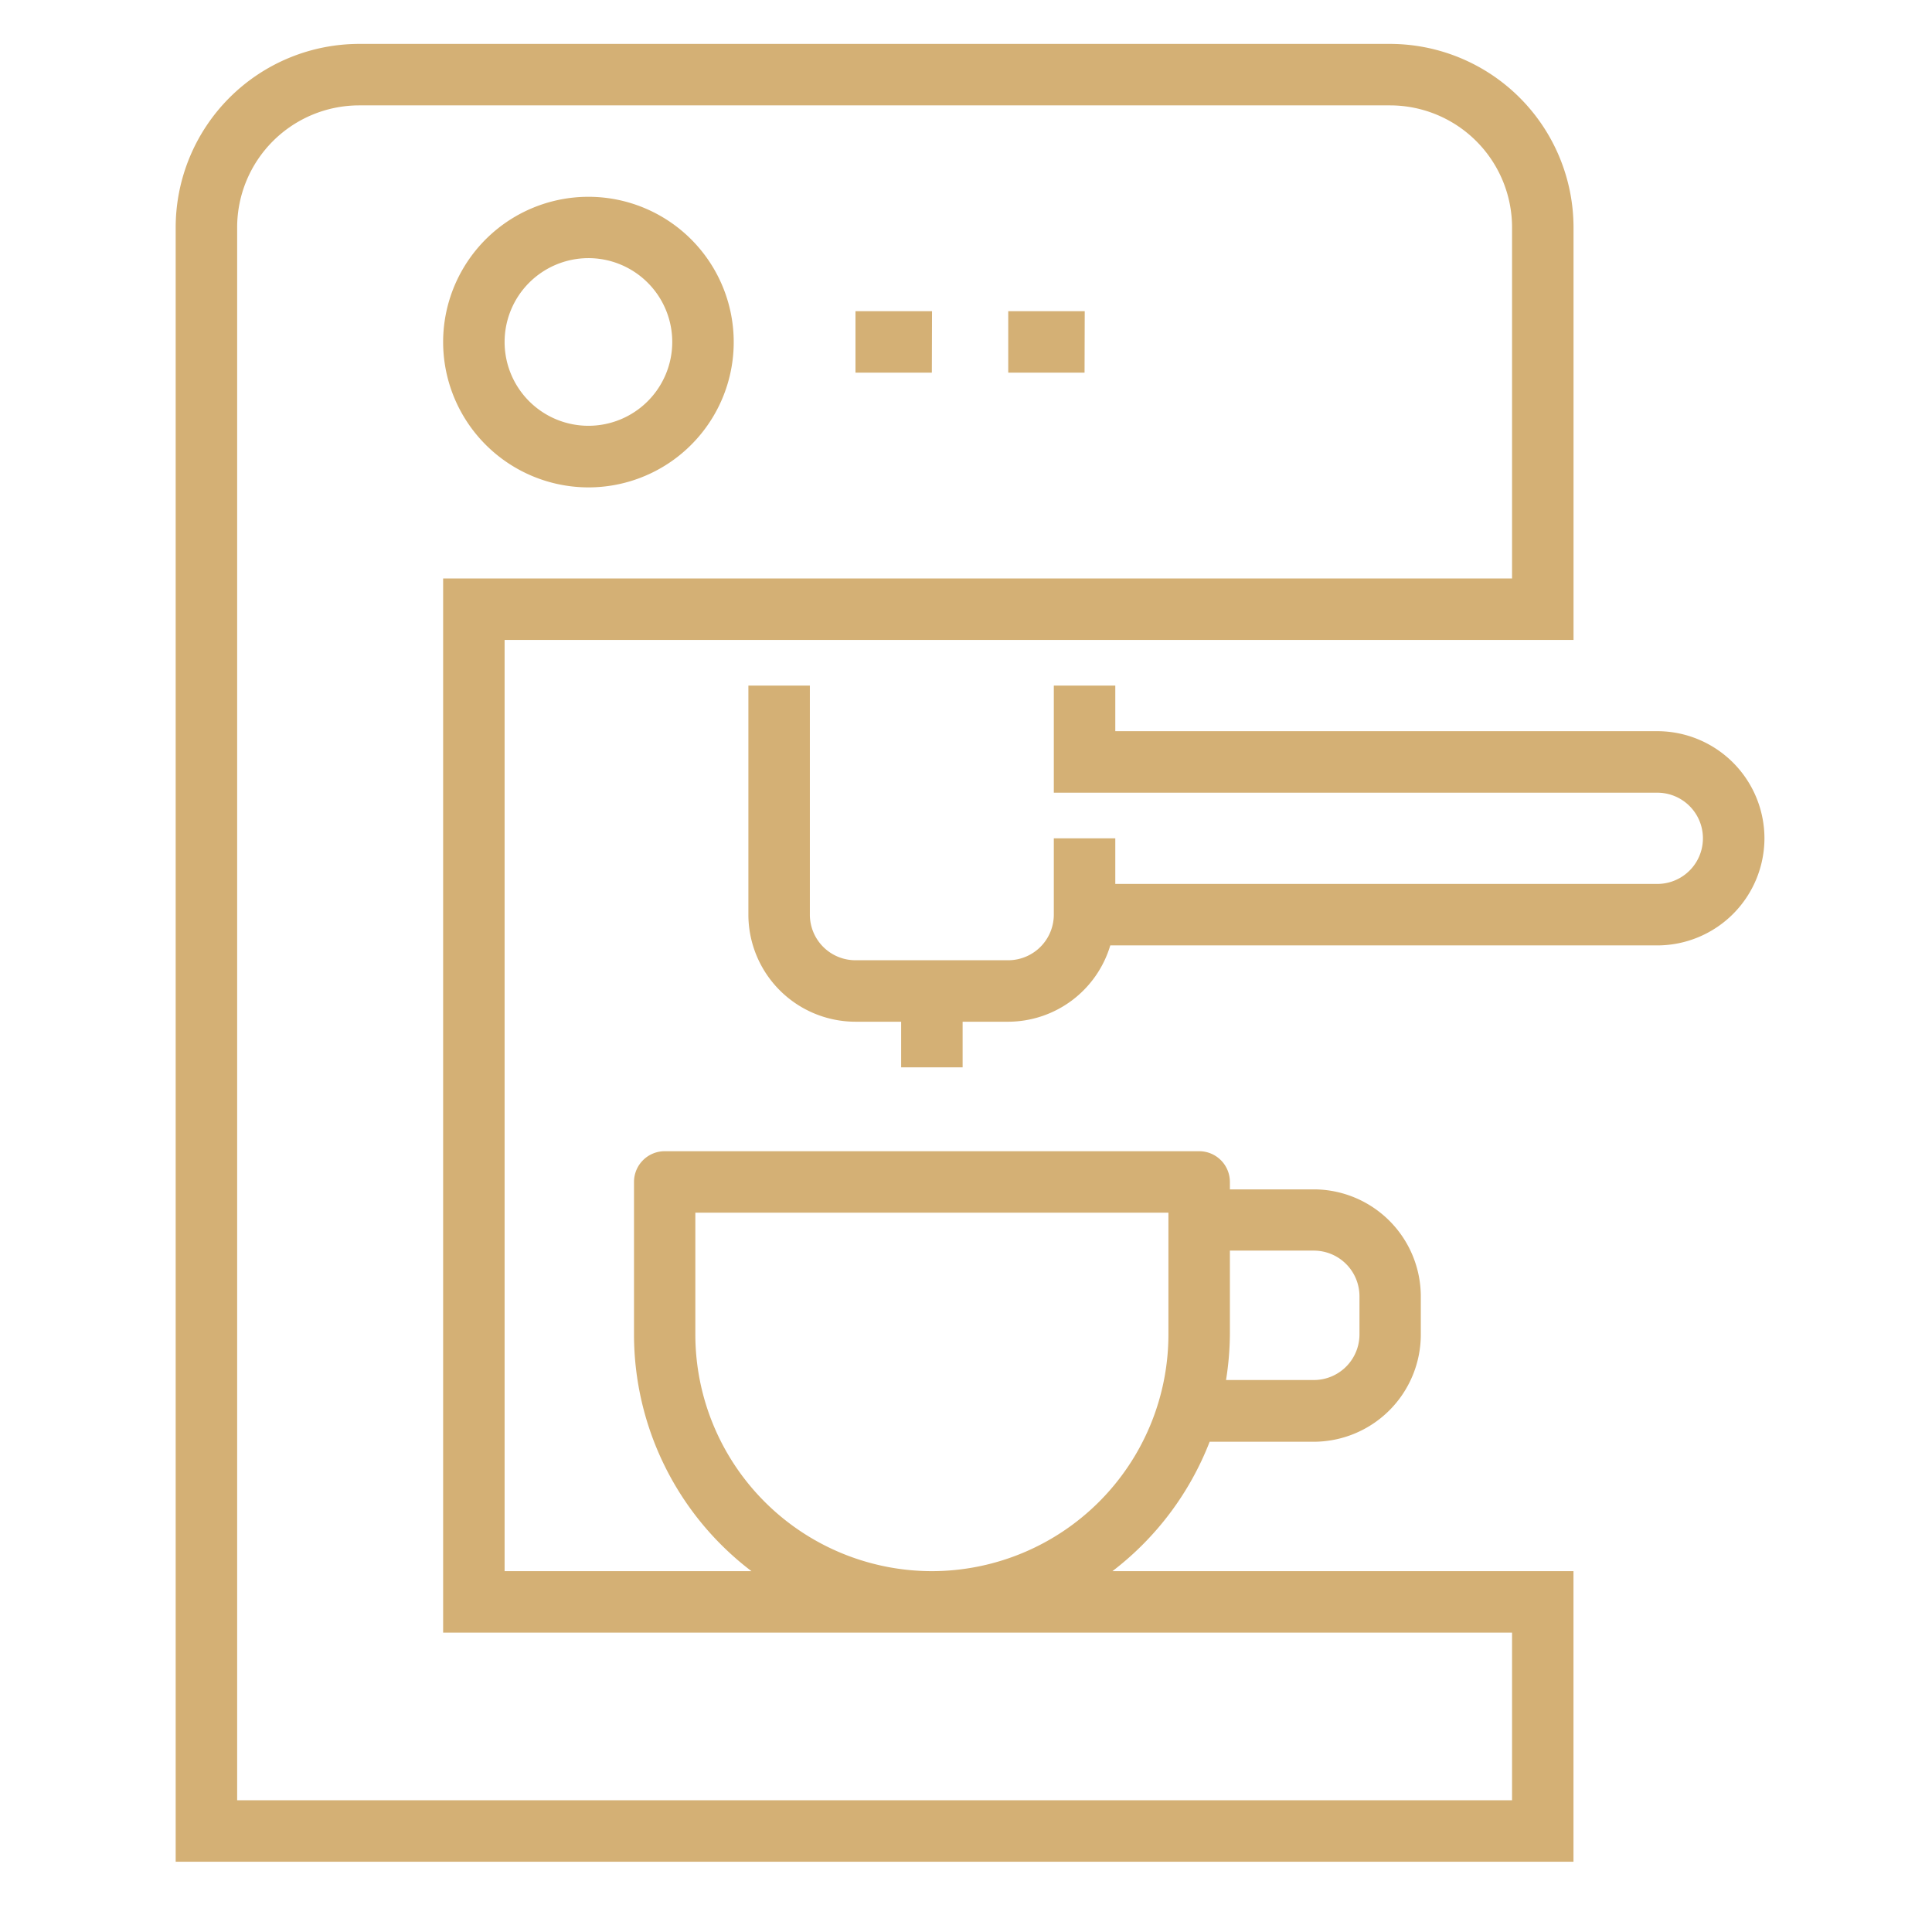 <svg id="ico-cafe" xmlns="http://www.w3.org/2000/svg" width="44" height="44" viewBox="0 0 44 44">
  <rect id="Rectangle_473" data-name="Rectangle 473" width="44" height="44" fill="none"/>
  <path id="Tracé_3304" data-name="Tracé 3304" d="M40.092,19.392a2.443,2.443,0,0,1-2.44,2.439H25.194a2.433,2.433,0,0,1-2.324,1.738H21.831v1.039h-1.4V23.569H19.391a2.441,2.441,0,0,1-2.439-2.438V15.913h1.4v5.218a1.039,1.039,0,0,0,1.038,1.038H22.87a1.04,1.04,0,0,0,1.038-1.038V19.392h1.4v1.039H37.652a1.039,1.039,0,1,0,0-2.078H23.908v-2.44h1.4v1.039H37.652A2.443,2.443,0,0,1,40.092,19.392ZM25.243,36.082h10.5V42.7H3.909V5.479A4.183,4.183,0,0,1,8.087,1.3H31.565a4.184,4.184,0,0,1,4.179,4.179v9.395H11.4V36.082h5.622a6.773,6.773,0,0,1-2.675-5.387V27.218a.7.7,0,0,1,.7-.7H27.218a.7.7,0,0,1,.7.7v.169h1.908a2.442,2.442,0,0,1,2.44,2.439v.869a2.443,2.443,0,0,1-2.44,2.44H27.457A6.812,6.812,0,0,1,25.243,36.082Zm2.675-7.3v1.908a6.837,6.837,0,0,1-.088,1.039h2a1.039,1.039,0,0,0,1.039-1.039v-.869a1.04,1.04,0,0,0-1.039-1.039Zm-6.788,7.3a5.393,5.393,0,0,0,5.388-5.387V27.918H15.744v2.777A5.392,5.392,0,0,0,21.13,36.082ZM10,37.482V13.474H34.344V5.479A2.781,2.781,0,0,0,31.565,2.7H8.087A2.781,2.781,0,0,0,5.309,5.479V41.3H34.344V37.482ZM10,8.087A3.309,3.309,0,1,1,13.3,11.4,3.313,3.313,0,0,1,10,8.087Zm1.4,0A1.909,1.909,0,1,0,13.3,6.179,1.91,1.91,0,0,0,11.4,8.087Zm9.734-.7H19.391v1.4H21.13Zm3.478,0H22.87v1.4h1.738Z" transform="translate(0.092 -0.3)" fill="#d4b075"/>
</svg>
